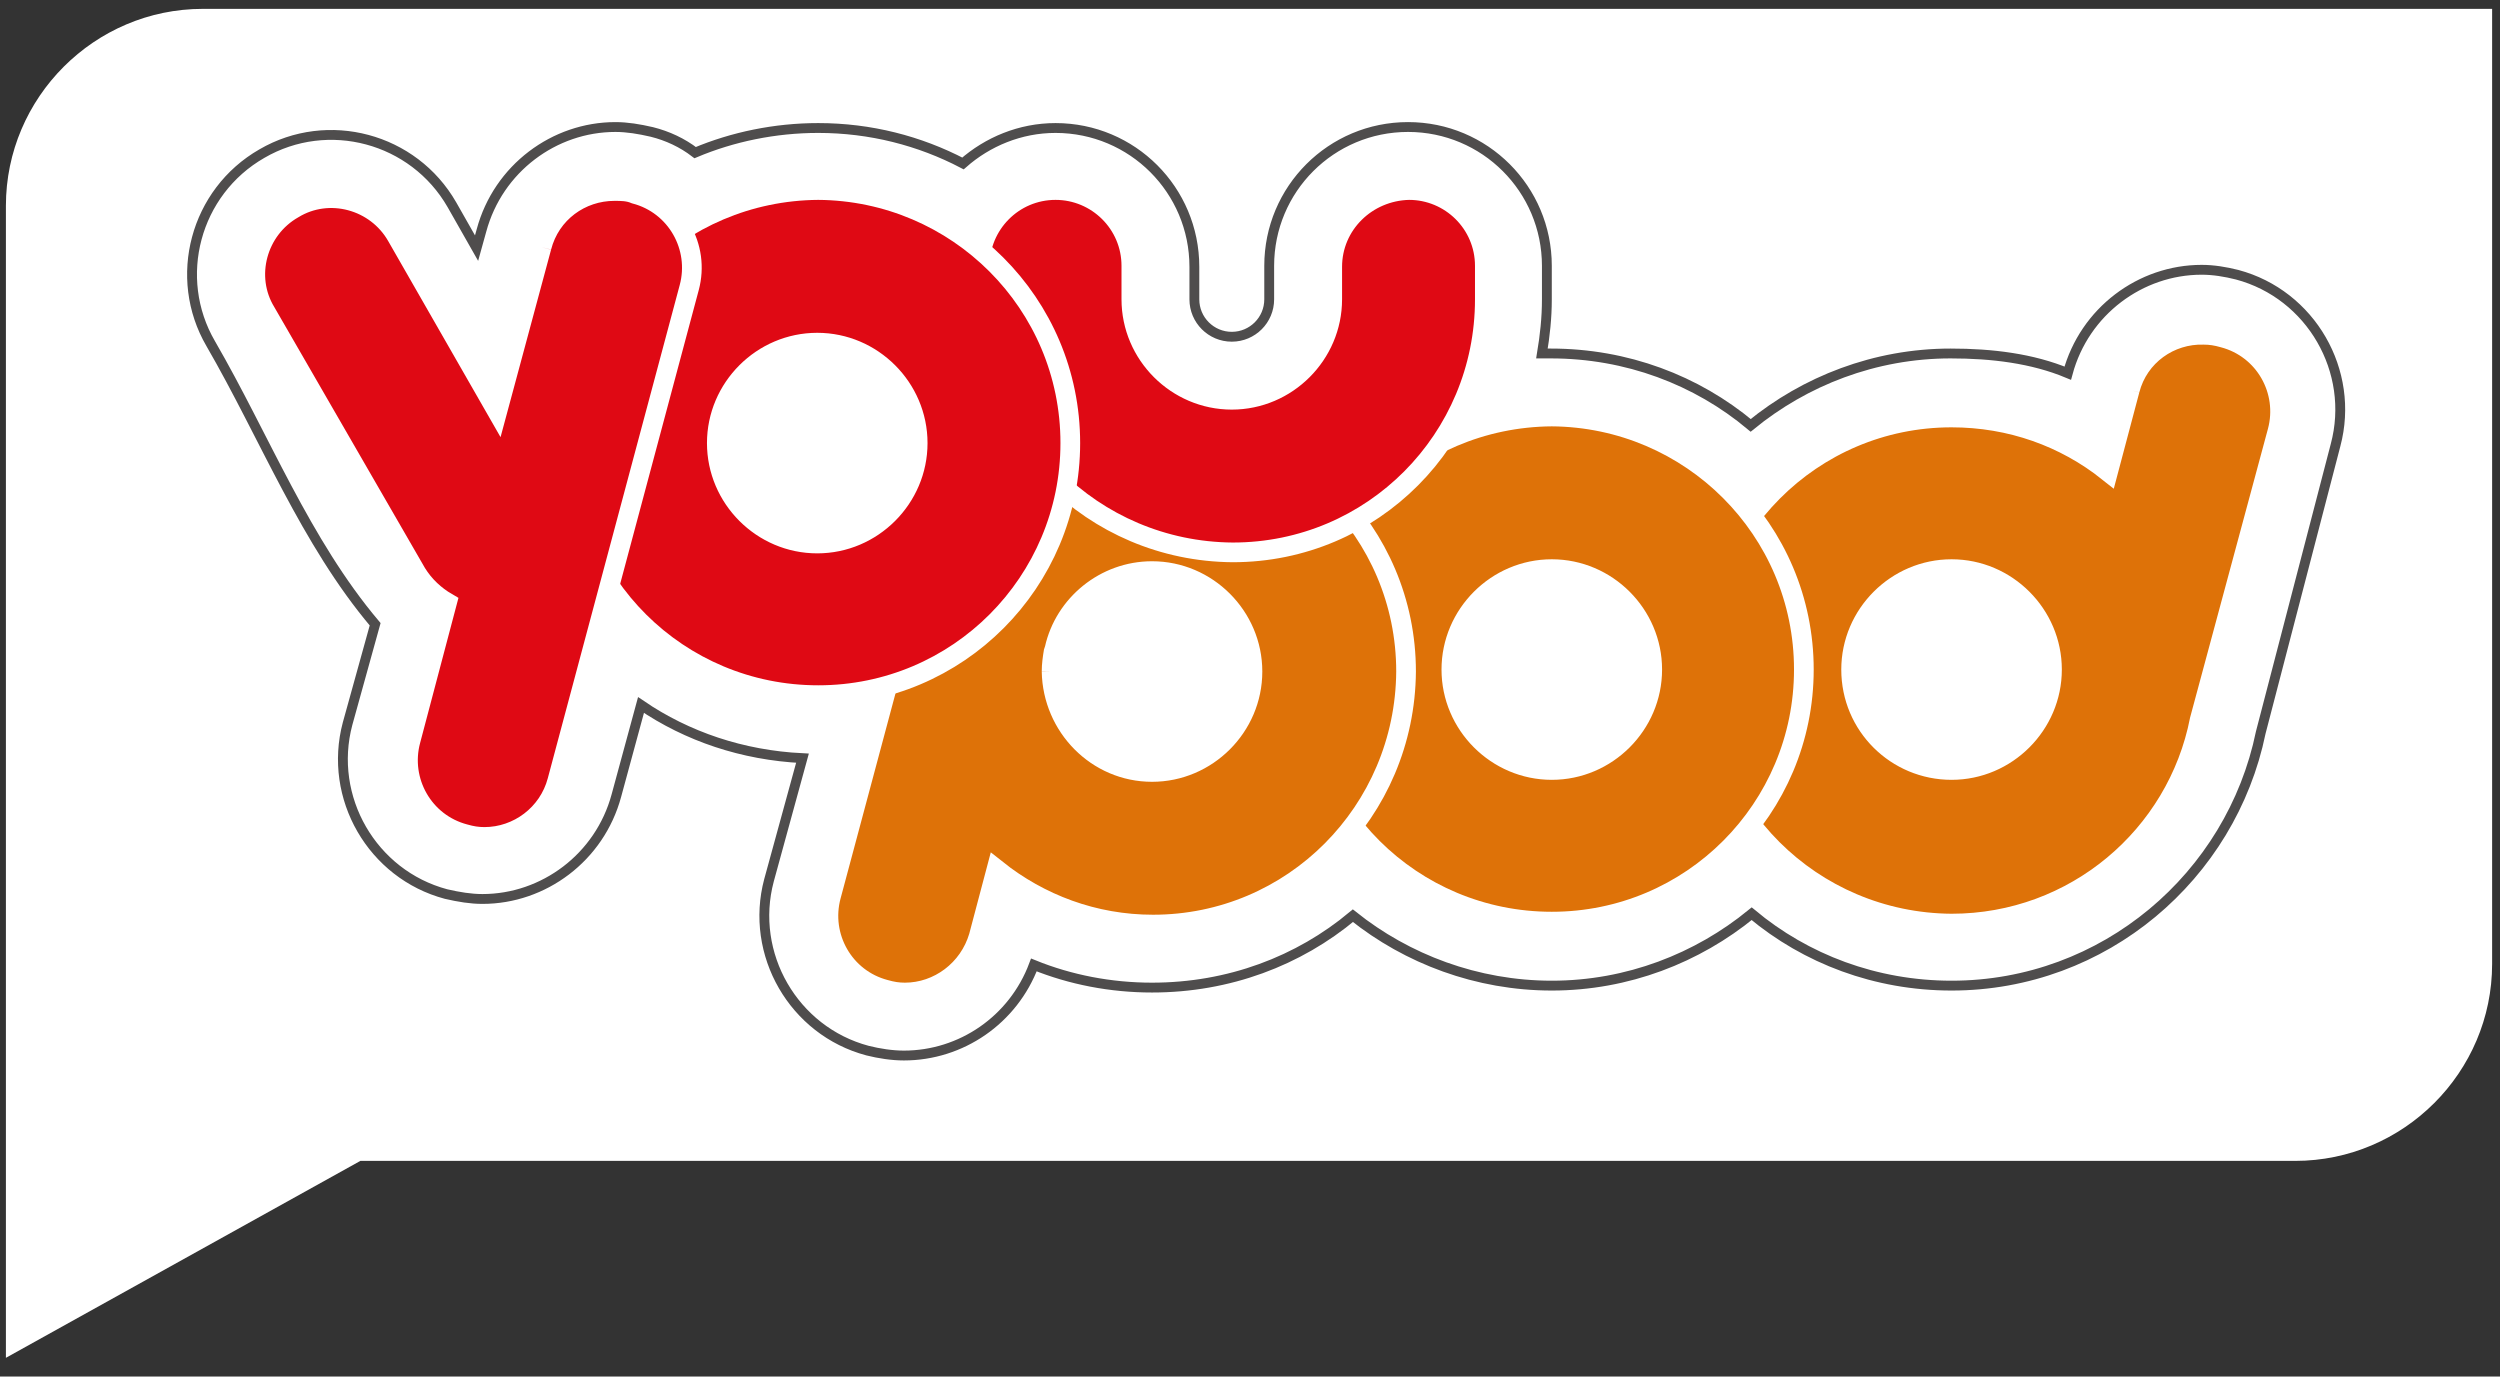 <?xml version="1.0" encoding="utf-8"?>
<!-- Generator: Adobe Illustrator 19.2.1, SVG Export Plug-In . SVG Version: 6.00 Build 0)  -->
<svg version="1.1" id="Ebene_1" xmlns="http://www.w3.org/2000/svg" xmlns:xlink="http://www.w3.org/1999/xlink" x="0px" y="0px"
	 width="253.9px" height="139.8px" viewBox="0 0 253.9 139.8" style="enable-background:new 0 0 253.9 139.8;" xml:space="preserve"
	>
<rect x="0" y="0" width="253.9" height="139.8" fill="#333333" stroke="none"/>
<style type="text/css">
	.st0{fill:#FFFFFF;}
	.st1{fill:#FFFFFF;stroke:#4F4D4D;stroke-miterlimit:10;}
	.st2{fill:#de7208;stroke:#FFFFFF;stroke-width:2;stroke-miterlimit:10;}
	.st3{fill:#DF0914;stroke:#FFFFFF;stroke-width:2;stroke-miterlimit:10;}
	.st4{fill:#F1A501;stroke:#FFFFFF;stroke-width:2;stroke-miterlimit:10;}
	.st5{fill:#DE720E;stroke:#FFFFFF;stroke-width:2;stroke-miterlimit:10;}
	.st6{fill:#00A5A6;stroke:#FFFFFF;stroke-width:2;stroke-miterlimit:10;}
</style>
<g id="speechbubble">
	<path class="st0" d="M20.6,0.9c-11,0-20,9-20,20v117l36-20h196.5c11,0,20-9,20-20v-97H20.6z"/>
</g>
<g id="font-background">
	<path class="st1" d="M81.5,77c-6.1-0.3-11.7-2.2-16.4-5.4l-2.5,9.2c-1.7,6.3-7.4,10.5-13.6,10.5c-1.2,0-2.4-0.2-3.7-0.5
		c-7.5-2-12-9.8-10-17.3l2.8-10.1C31,55,26.9,44.4,21.4,34.9c-3.9-6.7-1.6-15.4,5.2-19.3c6.7-3.9,15.4-1.6,19.3,5.2l2.5,4.4l0.5-1.8
		c1.7-6.3,7.4-10.5,13.6-10.5c1.2,0,2.4,0.2,3.7,0.5c1.6,0.4,3.1,1.1,4.4,2.1c3.8-1.6,8.1-2.5,12.5-2.5c5.3,0,10.3,1.3,14.7,3.6
		c2.5-2.2,5.8-3.6,9.4-3.6c7.8,0,14.1,6.3,14.1,14.1v3.3c0,2.1,1.7,3.8,3.8,3.8s3.8-1.7,3.8-3.8V27c0-7.8,6.3-14.1,14.1-14.1
		s14.1,6.3,14.1,14.1v3.4c0,1.9-0.2,3.7-0.5,5.5h0.9c7.7,0,14.8,2.7,20.3,7.3c5.5-4.5,12.6-7.3,20.3-7.3c4.2,0,8.3,0.5,11.9,2
		c1.7-6.3,7.4-10.5,13.6-10.5c1.2,0,2.4,0.2,3.6,0.5c7.5,2,12,9.8,10,17.3l-7.6,29.2c-3,14.6-15.9,25.7-31.4,25.7
		c-7.7,0-14.8-2.7-20.3-7.3c-5.5,4.5-12.6,7.3-20.3,7.3c-7.6,0-14.7-2.7-20.2-7.1c-5.5,4.6-12.6,7.3-20.4,7.3c-4.2,0-8.3-0.8-12-2.3
		c-2.1,5.6-7.4,9.2-13.2,9.2c-1.2,0-2.5-0.2-3.7-0.5c-7.5-2-12-9.8-10-17.3L81.5,77z"/>
</g>
<g id="pod">
	<path class="st2" d="M188,68c0-5.6,4.6-10.2,10.2-10.2c5.6,0,10.2,4.6,10.2,10.2c0,5.6-4.6,10.2-10.2,10.2S188,73.7,188,68
		 M216.3,39.6l-2.2,8.3c-4.4-3.5-9.9-5.5-15.9-5.5c-14.2,0-25.6,11.5-25.7,25.7c0,14.2,11.5,25.6,25.7,25.7
		c12.5,0,22.9-8.9,25.2-20.7l7.9-29.3c1.1-4.1-1.3-8.4-5.5-9.5c-0.7-0.2-1.3-0.3-2-0.3C220.4,33.9,217.2,36.1,216.3,39.6"/>
	<path class="st2" d="M147.4,68c0-5.6,4.6-10.2,10.2-10.2c5.6,0,10.2,4.6,10.2,10.2c0,5.6-4.6,10.2-10.2,10.2
		C152,78.2,147.4,73.6,147.4,68 M131.9,68c0,14.2,11.5,25.6,25.7,25.6s25.6-11.5,25.6-25.6c0-14.2-11.5-25.6-25.6-25.7
		C143.4,42.4,131.9,53.8,131.9,68"/>
	<path class="st2" d="M106.8,68.2c0-0.7,0.1-1.4,0.2-2l0.1-0.3c1-4.5,5.1-7.9,9.9-7.9c5.6,0,10.2,4.6,10.2,10.2
		c0,5.6-4.6,10.2-10.2,10.2S106.9,73.8,106.8,68.2 M92.3,61.5L84.4,91c-1.1,4.1,1.3,8.4,5.5,9.5c0.7,0.2,1.3,0.3,2,0.3
		c3.4,0,6.5-2.3,7.5-5.7l1.8-6.8c4.4,3.5,9.9,5.6,15.9,5.6c14.2,0,25.6-11.5,25.7-25.7c0-14.2-11.5-25.6-25.7-25.7
		C105.2,42.5,95.3,50.6,92.3,61.5"/>
</g>
<g id="you">
	<path class="st3" d="M135.3,27.1v3.3c0,5.6-4.6,10.2-10.2,10.2c-5.6,0-10.2-4.6-10.2-10.2V27c0-4.3-3.5-7.7-7.7-7.7
		c-4.3,0-7.7,3.5-7.7,7.7v3.4c0,14.2,11.5,25.6,25.7,25.7c14.2,0,25.6-11.5,25.6-25.7V27c0-4.3-3.5-7.7-7.7-7.7
		C138.8,19.4,135.3,22.8,135.3,27.1"/>
	<path class="st3" d="M72.8,45c0-5.6,4.6-10.2,10.2-10.2S93.2,39.4,93.2,45c0,5.6-4.6,10.2-10.2,10.2C77.4,55.2,72.8,50.6,72.8,45
		 M57.4,45c0,14.2,11.5,25.6,25.7,25.6s25.6-11.5,25.6-25.6c0-14.2-11.5-25.6-25.6-25.7C68.9,19.4,57.4,30.8,57.4,45"/>
	<path class="st3" d="M55,25.1l-4.5,16.7L40.3,24c-2.1-3.7-6.9-5-10.5-2.8c-3.7,2.1-5,6.9-2.8,10.5l15.3,26.5c0.8,1.3,1.9,2.3,3.1,3
		l-3.7,14c-1.1,4.1,1.3,8.4,5.5,9.5c0.7,0.2,1.3,0.3,2,0.3c3.4,0,6.5-2.3,7.4-5.7L70,29.2c1.1-4.1-1.3-8.4-5.5-9.5
		c-0.7-0.3-1.4-0.3-2.1-0.3C59,19.4,55.9,21.6,55,25.1"/>
</g>
</svg>

